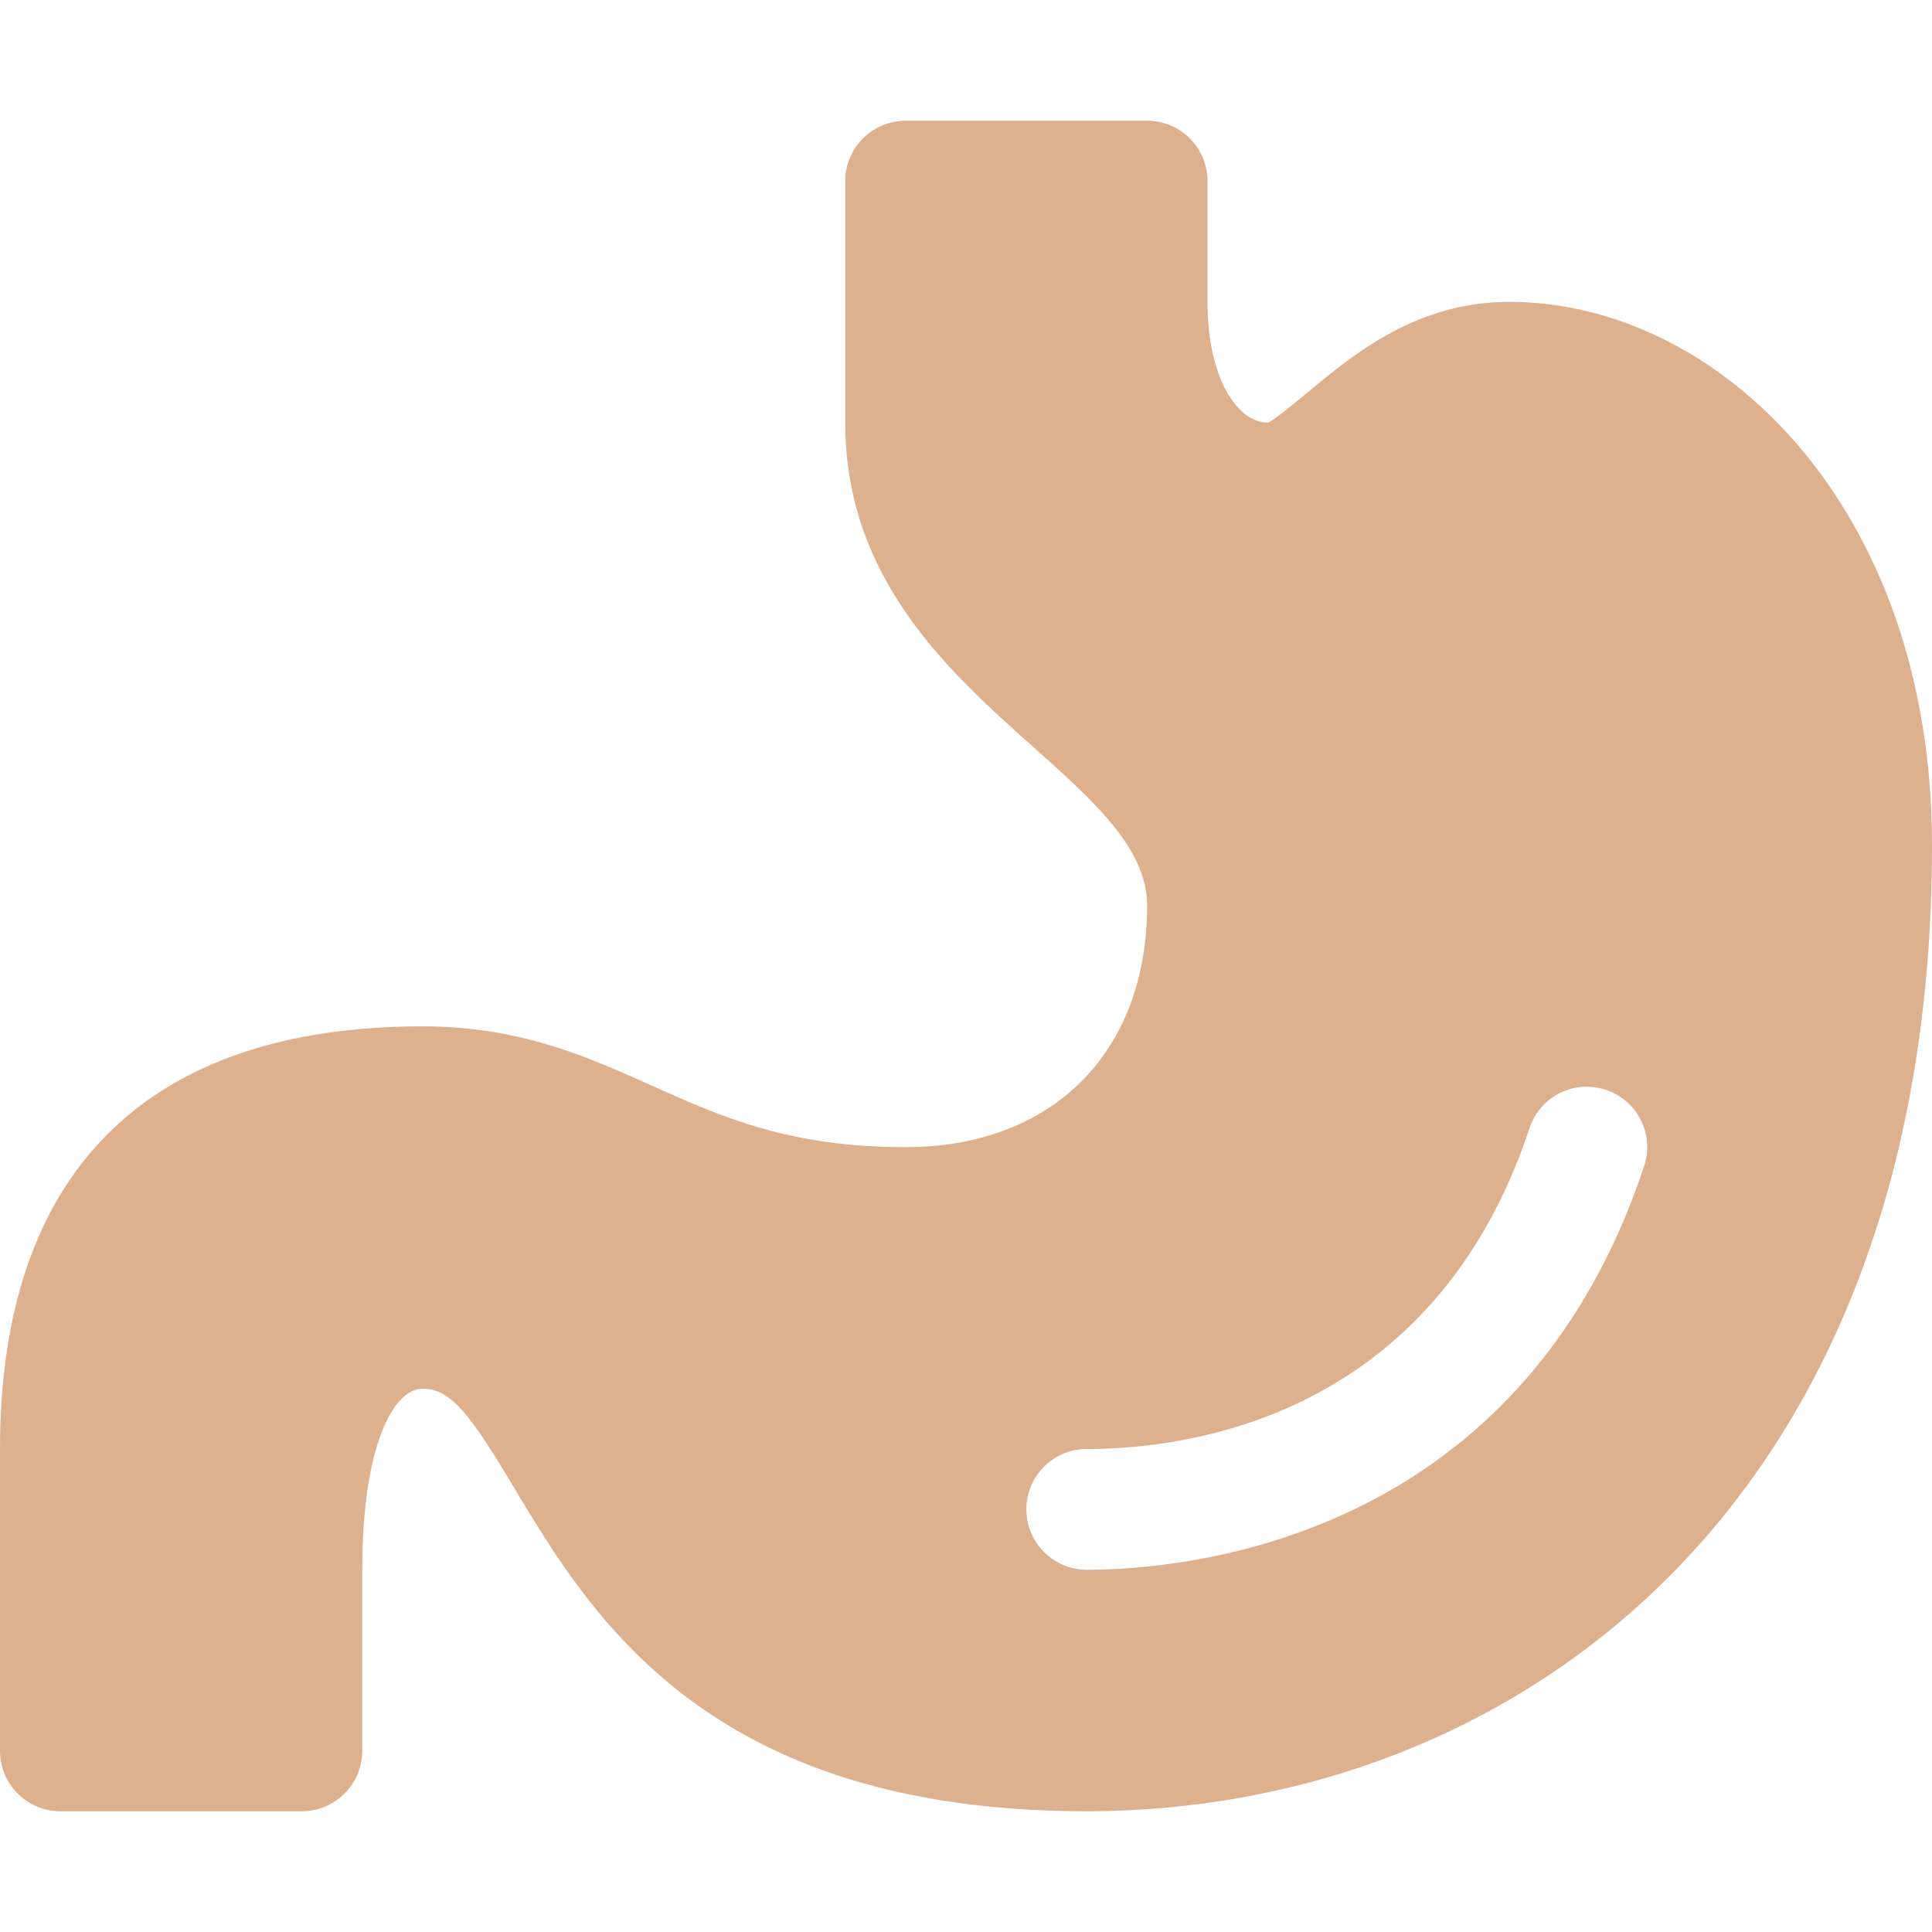 <svg width="34" height="34" viewBox="0 0 34 34" fill="none" xmlns="http://www.w3.org/2000/svg">
<path d="M26.562 5.312C24.935 5.312 23.834 6.225 23.031 6.89C22.784 7.094 22.411 7.404 22.312 7.438C21.797 7.438 21.25 6.693 21.25 5.312V3.188C21.25 2.601 20.774 2.125 20.188 2.125H15.938C15.351 2.125 14.875 2.601 14.875 3.188V7.438C14.875 10.191 16.703 11.823 18.171 13.134C19.253 14.1 20.188 14.934 20.188 15.938C20.188 18.519 18.519 20.188 15.938 20.188C13.887 20.188 12.712 19.661 11.468 19.104C10.325 18.592 9.144 18.062 7.438 18.062C2.572 18.062 0 20.634 0 25.5V30.812C0 31.399 0.476 31.875 1.062 31.875H5.312C5.899 31.875 6.375 31.399 6.375 30.812V27.625C6.375 25.435 6.926 24.438 7.438 24.438C7.951 24.438 8.305 24.942 9.047 26.181C10.407 28.448 12.46 31.875 19.125 31.875C26.53 31.875 34 26.618 34 14.875C34 8.889 30.219 5.312 26.562 5.312ZM28.934 20.522C26.751 27.113 20.874 27.625 19.125 27.625C18.538 27.625 18.062 27.149 18.062 26.562C18.062 25.976 18.538 25.5 19.125 25.5C20.906 25.5 25.229 24.95 26.917 19.853C27.102 19.296 27.701 18.993 28.26 19.179C28.817 19.363 29.119 19.964 28.934 20.522Z" fill="#DDB08E"/>
</svg>
